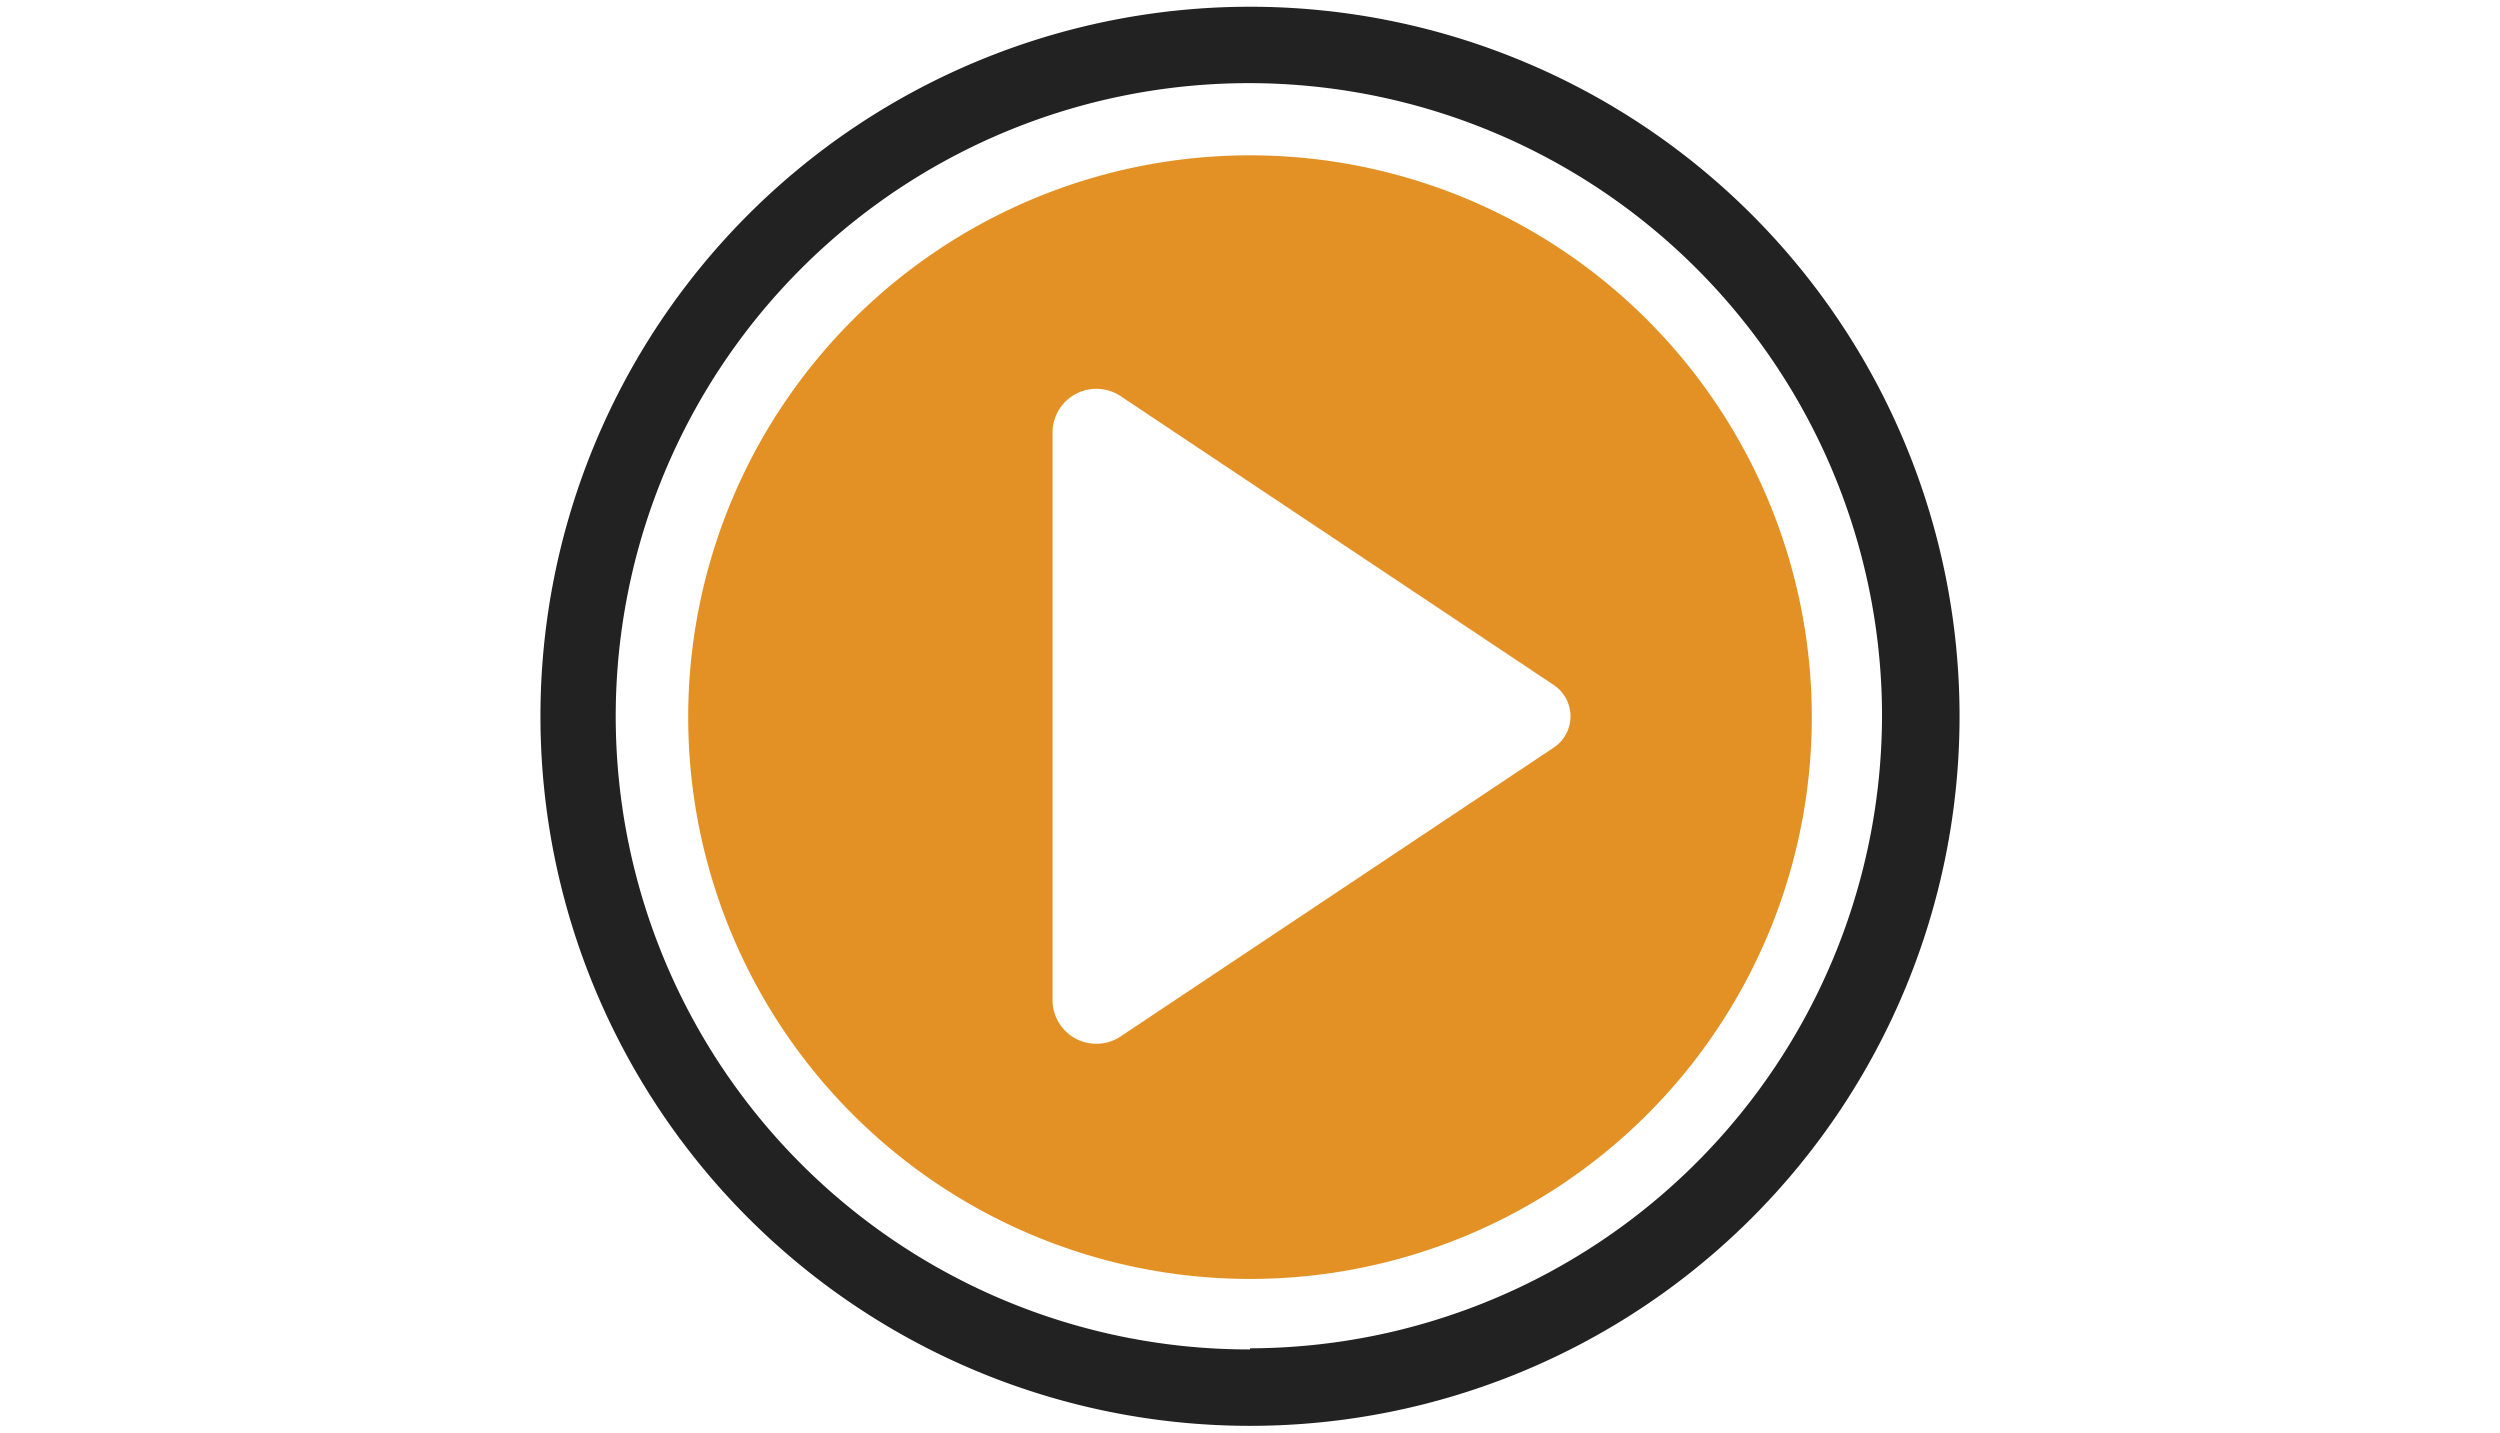 <svg id="Layer_1" data-name="Layer 1" xmlns="http://www.w3.org/2000/svg" viewBox="0 0 89 51"><defs><style>.cls-1{fill:#222;}.cls-2{fill:#e39125;}</style></defs><title>04</title><path class="cls-1" d="M44.5.24A25.26,25.26,0,1,0,69.76,25.5,25.26,25.26,0,0,0,44.5.24Zm0,47.8A22.54,22.54,0,1,1,67,25.5,22.56,22.56,0,0,1,44.5,48Z"/><path class="cls-2" d="M44.5,5.53a20,20,0,1,0,20,20A20,20,0,0,0,44.5,5.53ZM55.32,26.61,39.89,36.9a1.56,1.56,0,0,1-2.42-1.3V15.4a1.56,1.56,0,0,1,2.42-1.3L55.32,24.39A1.34,1.34,0,0,1,55.32,26.61Z"/></svg>